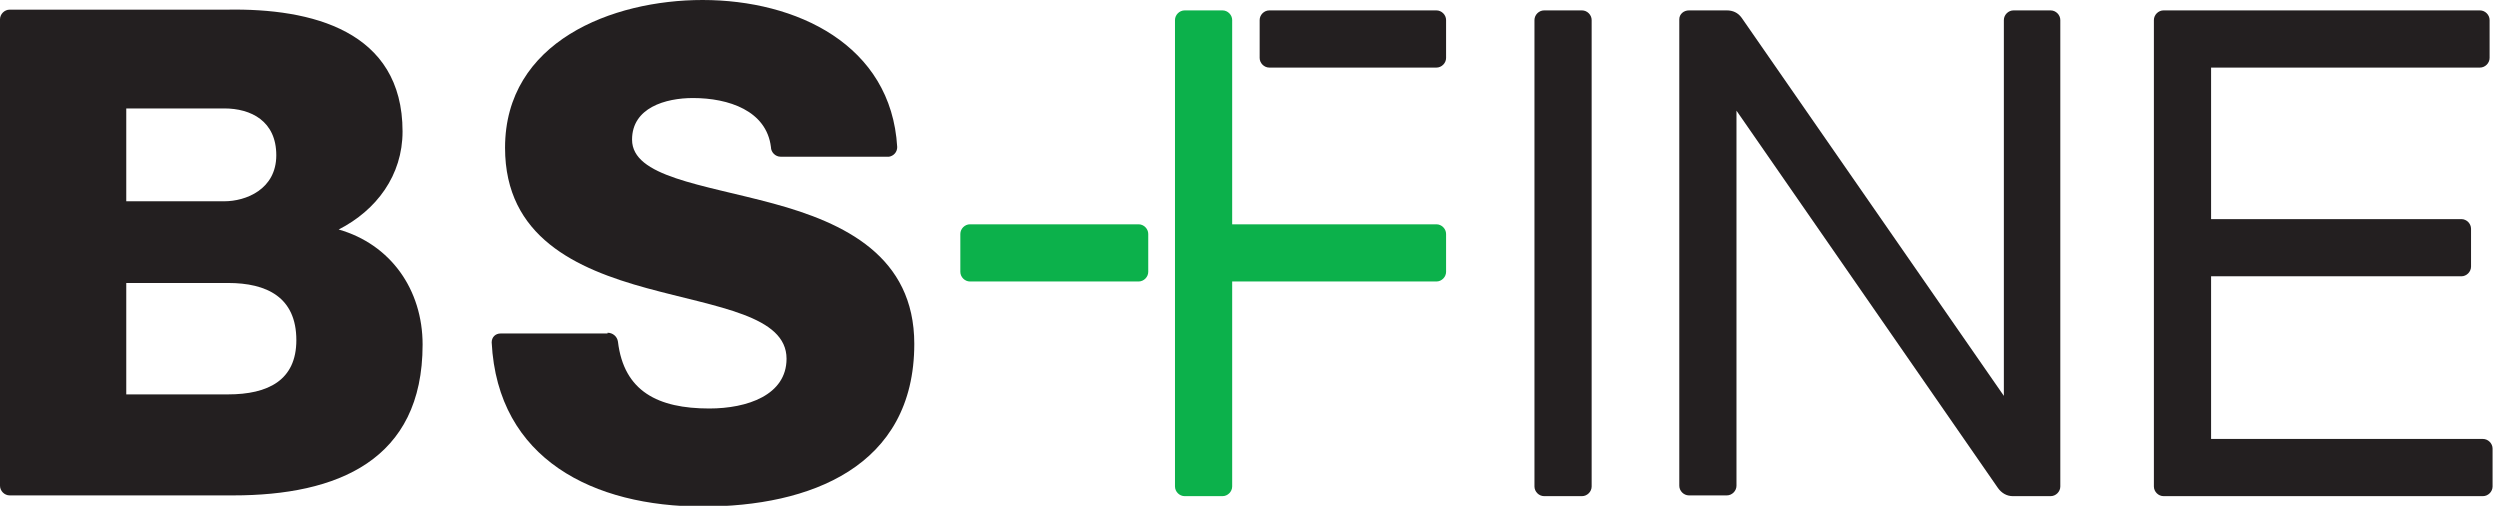 <?xml version="1.0" encoding="utf-8"?>
<!-- Generator: Adobe Illustrator 25.2.3, SVG Export Plug-In . SVG Version: 6.00 Build 0)  -->
<svg version="1.1" id="レイヤー_1" xmlns="http://www.w3.org/2000/svg" xmlns:xlink="http://www.w3.org/1999/xlink" x="0px"
	 y="0px" viewBox="0 0 336.6 68.1" style="enable-background:new 0 0 336.6 68.1;" xml:space="preserve">
<style type="text/css">
	.st0{fill:#231F20;}
	.st1{fill:#0CB14B;}
</style>
<g id="レイヤー_2_1_">
	<g id="レイヤー_1-2">
		<path class="st0" d="M206.6,2.7c0-0.7,0.6-1.3,1.3-1.3h5.1c0.7,0,1.3,0.6,1.3,1.3v62.8c0,0.7-0.6,1.3-1.3,1.3c0,0,0,0,0,0h-5.1
			c-0.7,0-1.3-0.6-1.3-1.3c0,0,0,0,0,0V2.7"/>
		<path class="st0" d="M297.7,59.1V37.2h33.7c0.7,0,1.3-0.6,1.3-1.3c0,0,0,0,0,0v-5.1c0-0.7-0.6-1.3-1.3-1.3l0,0h-33.7V9.1h36.2
			c0.7,0,1.3-0.6,1.3-1.3V2.7c0-0.7-0.6-1.3-1.3-1.3h-42.6c-0.7,0-1.3,0.6-1.3,1.3v62.8c0,0.7,0.6,1.3,1.3,1.3h43
			c0.7,0,1.3-0.6,1.3-1.3v0v-5.1c0-0.7-0.6-1.3-1.3-1.3c0,0,0,0,0,0H297.7"/>
		<path class="st0" d="M271.1,1.4c-0.7,0-1.3,0.6-1.3,1.3v50.6L234.5,2.4c-0.5-0.7-1.2-1-2-1h-5.1c-0.7,0-1.3,0.5-1.3,1.2
			c0,0,0,0,0,0v62.8c0,0.7,0.6,1.3,1.3,1.3h5.1c0.7,0,1.3-0.6,1.3-1.3c0,0,0,0,0,0V14.9L269,65.7c0.5,0.7,1.2,1.1,2,1.1h5.1
			c0.7,0,1.3-0.6,1.3-1.3c0,0,0,0,0,0V2.7c0-0.7-0.6-1.3-1.3-1.3L271.1,1.4"/>
		<path class="st0" d="M0,2.6c0-0.7,0.6-1.3,1.3-1.3l0,0h29.3c11.3-0.2,23.6,2.8,23.6,16.4c0,5.9-3.5,10.6-8.6,13.2
			c7,2,11.3,8.1,11.3,15.5c0,15.6-11.5,20.3-25.5,20.3H1.3c-0.7,0-1.3-0.6-1.3-1.3V2.6 M17,27.1h13.2c2.9,0,7-1.6,7-6.2
			s-3.4-6.3-7-6.3H17V27.1z M17,53.1h13.7c5.4,0,9.2-1.9,9.2-7.3c0-5.8-4-7.7-9.2-7.7H17V53.1z"/>
		<path class="st0" d="M81.8,44.8c0.7,0,1.3,0.5,1.4,1.2c0.8,6.7,5.4,9,12.3,9c5.1,0,10.4-1.8,10.4-6.7c0-5.8-9.3-6.9-18.8-9.5
			S68,31.9,68,19.9C68,5.6,82.4,0,94.6,0c12.6,0,25.4,6,26.2,19.8c0,0.7-0.5,1.2-1.1,1.3c0,0-0.1,0-0.1,0h-14.5
			c-0.7,0-1.3-0.6-1.3-1.3c-0.6-4.9-5.7-6.6-10.5-6.6c-3.7,0-8.2,1.3-8.2,5.6c0,5,9.4,6,19,8.6s19,7.1,19,18.9
			c0,16.6-14.1,21.9-28.5,21.9c-14.6,0-27.6-6.3-28.4-22.1c0-0.7,0.5-1.2,1.2-1.2c0,0,0,0,0.1,0H81.8"/>
		<path class="st0" d="M170.9,9.1c-0.7,0-1.3-0.6-1.3-1.3V2.7c0-0.7,0.6-1.3,1.3-1.3h22.5c0.7,0,1.3,0.6,1.3,1.3v5.1
			c0,0.7-0.6,1.3-1.3,1.3H170.9"/>
		<path class="st1" d="M130.6,37.9c-0.7,0-1.3-0.6-1.3-1.3c0,0,0,0,0,0v-5.1c0-0.7,0.6-1.3,1.3-1.3h22.7c0.7,0,1.3,0.6,1.3,1.3
			c0,0,0,0,0,0v5.1c0,0.7-0.6,1.3-1.3,1.3L130.6,37.9"/>
		<path class="st1" d="M194.7,31.5c0-0.7-0.6-1.3-1.3-1.3c0,0,0,0,0,0h-27.5V2.7c0-0.7-0.6-1.3-1.3-1.3h-5.1c-0.7,0-1.3,0.6-1.3,1.3
			c0,0,0,0,0,0v62.8c0,0.7,0.6,1.3,1.3,1.3h5.1c0.7,0,1.3-0.6,1.3-1.3c0,0,0,0,0,0V37.9h27.5c0.7,0,1.3-0.6,1.3-1.3V31.5"/>
	</g>
</g>
</svg>
